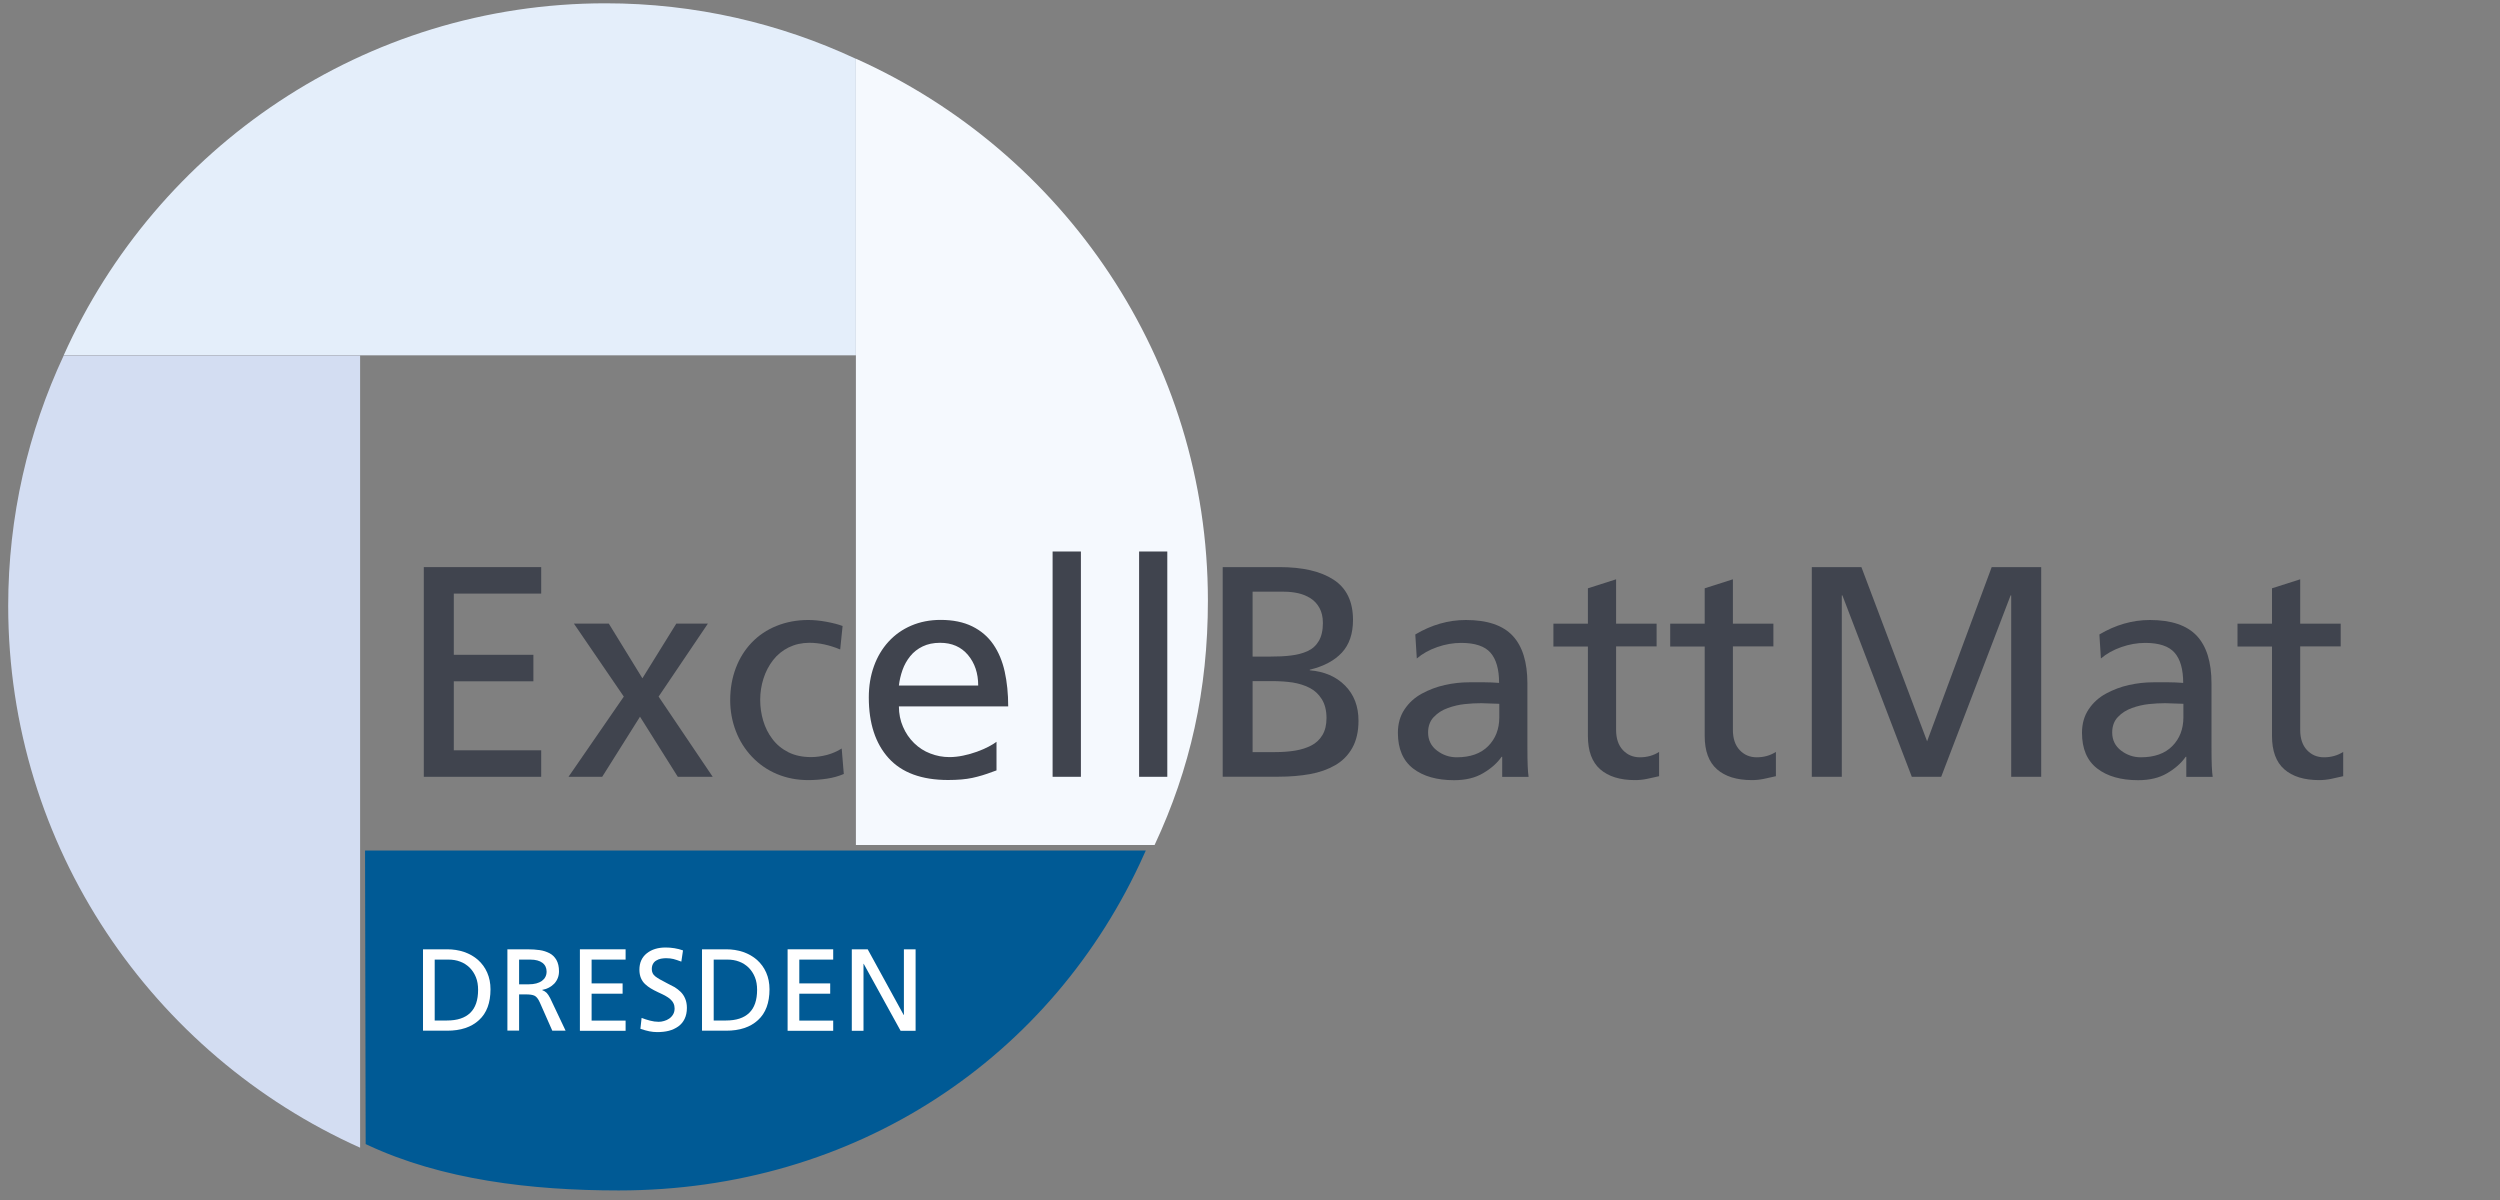 <?xml version="1.0" encoding="UTF-8"?>
<!DOCTYPE svg PUBLIC "-//W3C//DTD SVG 1.1//EN" "http://www.w3.org/Graphics/SVG/1.1/DTD/svg11.dtd">
<!-- Creator: CorelDRAW X5 -->
<svg xmlns="http://www.w3.org/2000/svg" xml:space="preserve" width="250mm" height="120mm" style="shape-rendering:geometricPrecision; text-rendering:geometricPrecision; image-rendering:optimizeQuality; fill-rule:evenodd; clip-rule:evenodd"
viewBox="0 0 25000 12000"
 xmlns:xlink="http://www.w3.org/1999/xlink"
 version="1.1"
 enable-background="new 0 0 566.93 283.46">
 <rect x="0" y="0" width="25000" height="12000" fill="#808080" stroke="none"/>
 <defs>
  <style type="text/css">
   <![CDATA[
    .str0 {stroke:#005A95;stroke-width:52.92}
    .fil0 {fill:none}
    .fil1 {fill:#005A95}
    .fil6 {fill:#40444E}
    .fil4 {fill:#D3DDF2}
    .fil3 {fill:#E4EEFA}
    .fil2 {fill:#F5F9FE}
    .fil5 {fill:white}
   ]]>
  </style>
 </defs>
 <g id="Ebene_x0020_1">
  <g id="Ebene_1">
   <g>
    <g>
     <rect class="fil0" x="82" y="33" width="29316" height="12643"/>
    </g>
    <path class="fil1" d="M3677 8532l7740 0c-909,2027 -2872,3346 -5230,3346 -874,0 -1761,-106 -2504,-454l-6 -2892z"/>
    <g>
     <rect class="fil0" x="82" y="33" width="29316" height="12643"/>
    </g>
    <path class="fil0 str0" d="M3677 8532l7740 0c-909,2027 -2872,3346 -5230,3346 -874,0 -1761,-106 -2504,-454l-6 -2892z"/>
    <g>
     <rect class="fil0" x="82" y="33" width="29316" height="12643"/>
    </g>
    <path class="fil2" d="M8559 8449l0 -7862c2075,930 3520,3006 3520,5419 0,895 -177,1683 -533,2444l-2987 0z"/>
    <g>
     <rect class="fil0" x="82" y="33" width="29316" height="12643"/>
    </g>
    <path class="fil3" d="M8559 3553l-7922 0c930,-2075 3006,-3520 5419,-3520 895,0 1743,200 2503,555l0 2964z"/>
    <g>
     <rect class="fil0" x="82" y="33" width="29316" height="12643"/>
    </g>
    <path class="fil4" d="M3601 3555l0 7922c-2074,-930 -3519,-3006 -3519,-5419 0,-895 200,-1743 555,-2503l2964 0z"/>
   </g>
   <g>
    <path class="fil5" d="M4230 9493l241 0c61,0 118,9 171,27 53,18 99,45 138,79 39,35 70,77 92,127 22,50 33,106 33,167 0,135 -38,238 -115,308 -77,71 -183,106 -319,106l-241 0 0 -815zm117 712l123 0c102,0 179,-25 232,-76 53,-51 79,-128 79,-231 0,-47 -7,-89 -22,-126 -15,-37 -36,-69 -63,-96 -27,-26 -59,-47 -95,-60 -36,-14 -75,-20 -117,-20l-137 0 0 610z"/>
    <path class="fil5" d="M5073 9493l200 0c47,0 88,3 124,8 36,5 68,16 98,31 29,15 52,38 69,67 17,30 26,68 26,114 0,48 -16,89 -47,123 -32,33 -72,54 -121,63l0 2c18,7 33,16 44,27 11,11 23,29 36,54l154 325 -133 0 -125 -283c-16,-36 -34,-58 -53,-67 -19,-9 -47,-13 -84,-13l-70 0 0 362 -117 0 0 -815zm117 350l99 0c55,0 99,-12 130,-34 31,-23 47,-54 47,-93 0,-37 -14,-67 -42,-88 -28,-21 -68,-32 -121,-32l-112 0 0 248z"/>
    <polygon class="fil5" points="5799,9493 6256,9493 6256,9596 5916,9596 5916,9834 6226,9834 6226,9937 5916,9937 5916,10206 6256,10206 6256,10308 5799,10308 "/>
    <path class="fil5" d="M6813 9616c-33,-12 -59,-21 -79,-26 -20,-5 -45,-8 -74,-8 -17,0 -34,2 -51,5 -17,4 -32,9 -46,18 -14,8 -25,19 -33,34 -8,14 -12,32 -12,52 0,30 11,54 34,72 23,18 58,39 105,62l11 6c31,15 57,29 79,41 21,13 41,29 60,47 19,19 34,41 45,68 11,26 17,57 17,92 0,42 -8,79 -23,110 -15,31 -36,56 -64,76 -27,19 -59,34 -94,43 -35,9 -75,13 -117,13 -26,0 -52,-3 -78,-8 -26,-5 -56,-14 -89,-25l12 -109c25,10 53,19 83,27 31,8 59,12 86,12 18,0 36,-2 55,-8 19,-5 36,-13 52,-24 16,-11 29,-25 39,-42 10,-17 15,-37 15,-60 0,-37 -15,-68 -46,-95 -12,-10 -27,-20 -43,-29 -16,-9 -37,-20 -64,-32l-11 -5c-30,-14 -54,-27 -74,-39 -20,-12 -39,-26 -57,-43 -18,-17 -32,-37 -42,-61 -10,-24 -15,-52 -15,-83 0,-70 25,-125 74,-164 49,-39 112,-58 188,-58 28,0 57,2 88,7 30,5 59,12 86,22l-16 108z"/>
   </g>
   <g>
    <path class="fil5" d="M7020 9493l241 0c61,0 118,9 171,27 53,18 99,45 138,79 39,35 70,77 92,127 22,50 33,106 33,167 0,135 -38,238 -115,308 -77,71 -183,106 -319,106l-241 0 0 -815zm117 712l123 0c102,0 179,-25 232,-76 53,-51 79,-128 79,-231 0,-47 -7,-89 -22,-126 -15,-37 -36,-69 -63,-96 -27,-26 -59,-47 -95,-60 -36,-14 -75,-20 -117,-20l-137 0 0 610z"/>
   </g>
   <g>
    <polygon class="fil5" points="7876,9493 8332,9493 8332,9596 7993,9596 7993,9834 8302,9834 8302,9937 7993,9937 7993,10206 8332,10206 8332,10308 7876,10308 "/>
    <polygon class="fil5" points="8518,9493 8677,9493 9037,10150 9039,10150 9039,9493 9156,9493 9156,10308 9006,10308 8637,9638 8635,9638 8635,10308 8518,10308 "/>
   </g>
   <g>
    <polygon class="fil6" points="4238,5671 5412,5671 5412,5936 4538,5936 4538,6548 5334,6548 5334,6813 4538,6813 4538,7503 5412,7503 5412,7768 4238,7768 "/>
   </g>
   <g>
    <polygon class="fil6" points="6238,6966 5739,6236 6088,6236 6424,6783 6763,6236 7079,6236 6586,6966 7127,7768 6778,7768 6400,7167 6022,7768 5685,7768 "/>
    <path class="fil6" d="M8400 6494c-106,-44 -208,-66 -306,-66 -76,0 -145,16 -207,46 -62,31 -114,73 -156,127 -42,54 -74,115 -96,184 -22,69 -33,140 -33,214 0,72 10,141 30,208 20,67 50,128 92,183 41,55 94,99 159,132 65,33 142,49 230,49 50,0 103,-8 158,-22 55,-15 104,-37 146,-64l21 255c-52,22 -109,38 -170,47 -61,9 -123,14 -185,14 -112,0 -216,-20 -312,-60 -96,-40 -180,-98 -251,-173 -71,-75 -125,-161 -162,-258 -37,-97 -56,-200 -56,-308 0,-116 19,-223 56,-321 37,-98 90,-183 159,-255 69,-72 152,-128 249,-167 97,-39 203,-59 317,-59 56,0 117,6 182,18 65,12 119,26 161,42l-24 234z"/>
    <path class="fil6" d="M9965 7704c-12,4 -26,9 -42,15 -68,26 -135,46 -200,60 -65,14 -146,21 -242,21 -264,0 -463,-73 -595,-219 -132,-146 -198,-348 -198,-607 0,-112 17,-216 51,-311 34,-95 83,-177 146,-246 63,-69 139,-123 228,-161 89,-38 187,-57 293,-57 124,0 230,22 317,65 87,43 157,103 210,180 53,77 91,168 114,272 23,104 35,220 35,348l-1093 0c0,74 14,142 41,204 27,63 64,117 111,163 47,46 101,81 162,104 61,24 125,36 191,36 44,0 90,-5 138,-15 48,-10 94,-23 138,-39 44,-16 83,-33 117,-51 34,-18 60,-34 78,-48l0 284zm-183 -849c0,-122 -34,-224 -102,-305 -68,-81 -161,-122 -279,-122 -66,0 -124,12 -174,36 -50,24 -92,57 -125,98 -33,41 -59,87 -77,138 -18,51 -30,103 -36,155l793 0 0 0z"/>
    <polygon class="fil6" points="10526,5515 10809,5515 10809,7768 10526,7768 "/>
    <polygon class="fil6" points="11391,5515 11673,5515 11673,7768 11391,7768 "/>
    <path class="fil6" d="M12226 5671l568 0c232,0 413,42 542,126 129,84 194,218 194,402 0,138 -37,247 -111,327 -74,80 -181,137 -321,171l0 6c146,12 264,63 353,153 89,90 134,207 134,351 0,108 -21,199 -62,272 -41,73 -98,131 -171,173 -73,42 -157,72 -252,89 -95,17 -200,26 -314,26l-559 0 0 -2096zm300 895l165 0c86,0 159,-3 219,-11 60,-7 115,-21 164,-43 49,-22 87,-56 114,-102 27,-46 41,-106 41,-180 0,-60 -12,-111 -35,-152 -23,-41 -53,-73 -90,-96 -37,-23 -78,-40 -123,-50 -45,-10 -92,-15 -140,-15l-315 0 0 649zm0 955l225 0c74,0 141,-5 201,-15 60,-10 114,-27 161,-51 47,-24 84,-59 111,-104 27,-45 41,-102 41,-170 0,-76 -16,-139 -47,-189 -31,-50 -72,-88 -123,-114 -51,-26 -107,-43 -168,-53 -61,-9 -130,-14 -206,-14l-195 0 0 709z"/>
    <path class="fil6" d="M14154 6344c162,-96 330,-144 505,-144 214,0 370,53 468,158 98,105 147,264 147,476l0 634c0,84 1,149 3,194 2,45 5,81 9,107l-264 0 0 -201 -6 0c-44,63 -106,118 -185,164 -79,47 -176,70 -290,70 -172,0 -309,-39 -410,-117 -101,-78 -152,-197 -152,-357 0,-90 22,-168 66,-234 44,-66 102,-119 174,-158 72,-39 149,-68 230,-86 81,-18 162,-27 242,-27 68,0 121,0 159,0 38,0 85,2 141,6 0,-136 -29,-237 -86,-302 -57,-65 -155,-98 -293,-98 -80,0 -160,14 -240,42 -80,28 -148,66 -204,114l-15 -240zm838 694c-20,0 -50,-1 -90,-3 -40,-2 -70,-3 -90,-3 -54,0 -109,3 -165,9 -56,6 -112,19 -168,39 -56,20 -103,50 -141,90 -38,40 -57,92 -57,155 0,76 30,136 89,181 59,45 125,67 197,67 136,0 241,-37 315,-112 74,-75 111,-171 111,-288l0 -134z"/>
    <path class="fil6" d="M16566 6464l-405 0 0 836c0,86 23,153 68,201 45,48 102,72 170,72 72,0 136,-18 192,-54l0 243c-42,10 -83,19 -122,27 -39,8 -79,12 -119,12 -150,0 -266,-36 -348,-108 -82,-72 -123,-183 -123,-333l0 -895 -345 0 0 -228 345 0 0 -354 282 -90 0 444 405 0 0 228z"/>
    <path class="fil6" d="M17734 6464l-405 0 0 836c0,86 23,153 68,201 45,48 102,72 170,72 72,0 136,-18 192,-54l0 243c-42,10 -83,19 -122,27 -39,8 -79,12 -119,12 -150,0 -266,-36 -348,-108 -82,-72 -123,-183 -123,-333l0 -895 -345 0 0 -228 345 0 0 -354 282 -90 0 444 405 0 0 228 0 0z"/>
    <polygon class="fil6" points="18118,5671 18614,5671 19271,7413 19917,5671 20412,5671 20412,7768 20112,7768 20112,5954 20106,5954 19412,7768 19118,7768 18424,5954 18418,5954 18418,7768 18118,7768 "/>
    <path class="fil6" d="M20995 6344c162,-96 330,-144 504,-144 214,0 370,53 469,158 98,105 147,264 147,476l0 634c0,84 1,149 3,194 2,45 5,81 9,107l-264 0 0 -201 -6 0c-44,63 -106,118 -185,164 -79,47 -176,70 -290,70 -172,0 -309,-39 -410,-117 -101,-78 -152,-197 -152,-357 0,-90 22,-168 66,-234 44,-66 102,-119 174,-158 72,-39 149,-68 230,-86 81,-18 162,-27 242,-27 68,0 121,0 159,0 38,0 85,2 141,6 0,-136 -29,-237 -86,-302 -57,-65 -155,-98 -293,-98 -80,0 -160,14 -240,42 -80,28 -148,66 -204,114l-15 -240zm838 694c-20,0 -50,-1 -90,-3 -40,-2 -70,-3 -90,-3 -54,0 -109,3 -165,9 -56,6 -112,19 -168,39 -56,20 -103,50 -141,90 -38,40 -57,92 -57,155 0,76 30,136 89,181 59,45 125,67 197,67 136,0 241,-37 315,-112 74,-75 111,-171 111,-288l0 -134z"/>
    <path class="fil6" d="M23407 6464l-405 0 0 836c0,86 23,153 68,201 45,48 102,72 170,72 72,0 136,-18 192,-54l0 243c-42,10 -83,19 -122,27 -39,8 -79,12 -119,12 -150,0 -266,-36 -348,-108 -82,-72 -123,-183 -123,-333l0 -895 -345 0 0 -228 345 0 0 -354 282 -90 0 444 405 0 0 228z"/>
   </g>
  </g>
  <g id="Ebene_2">
  </g>
  <g id="Ebene_3">
  </g>
 </g>
</svg>
